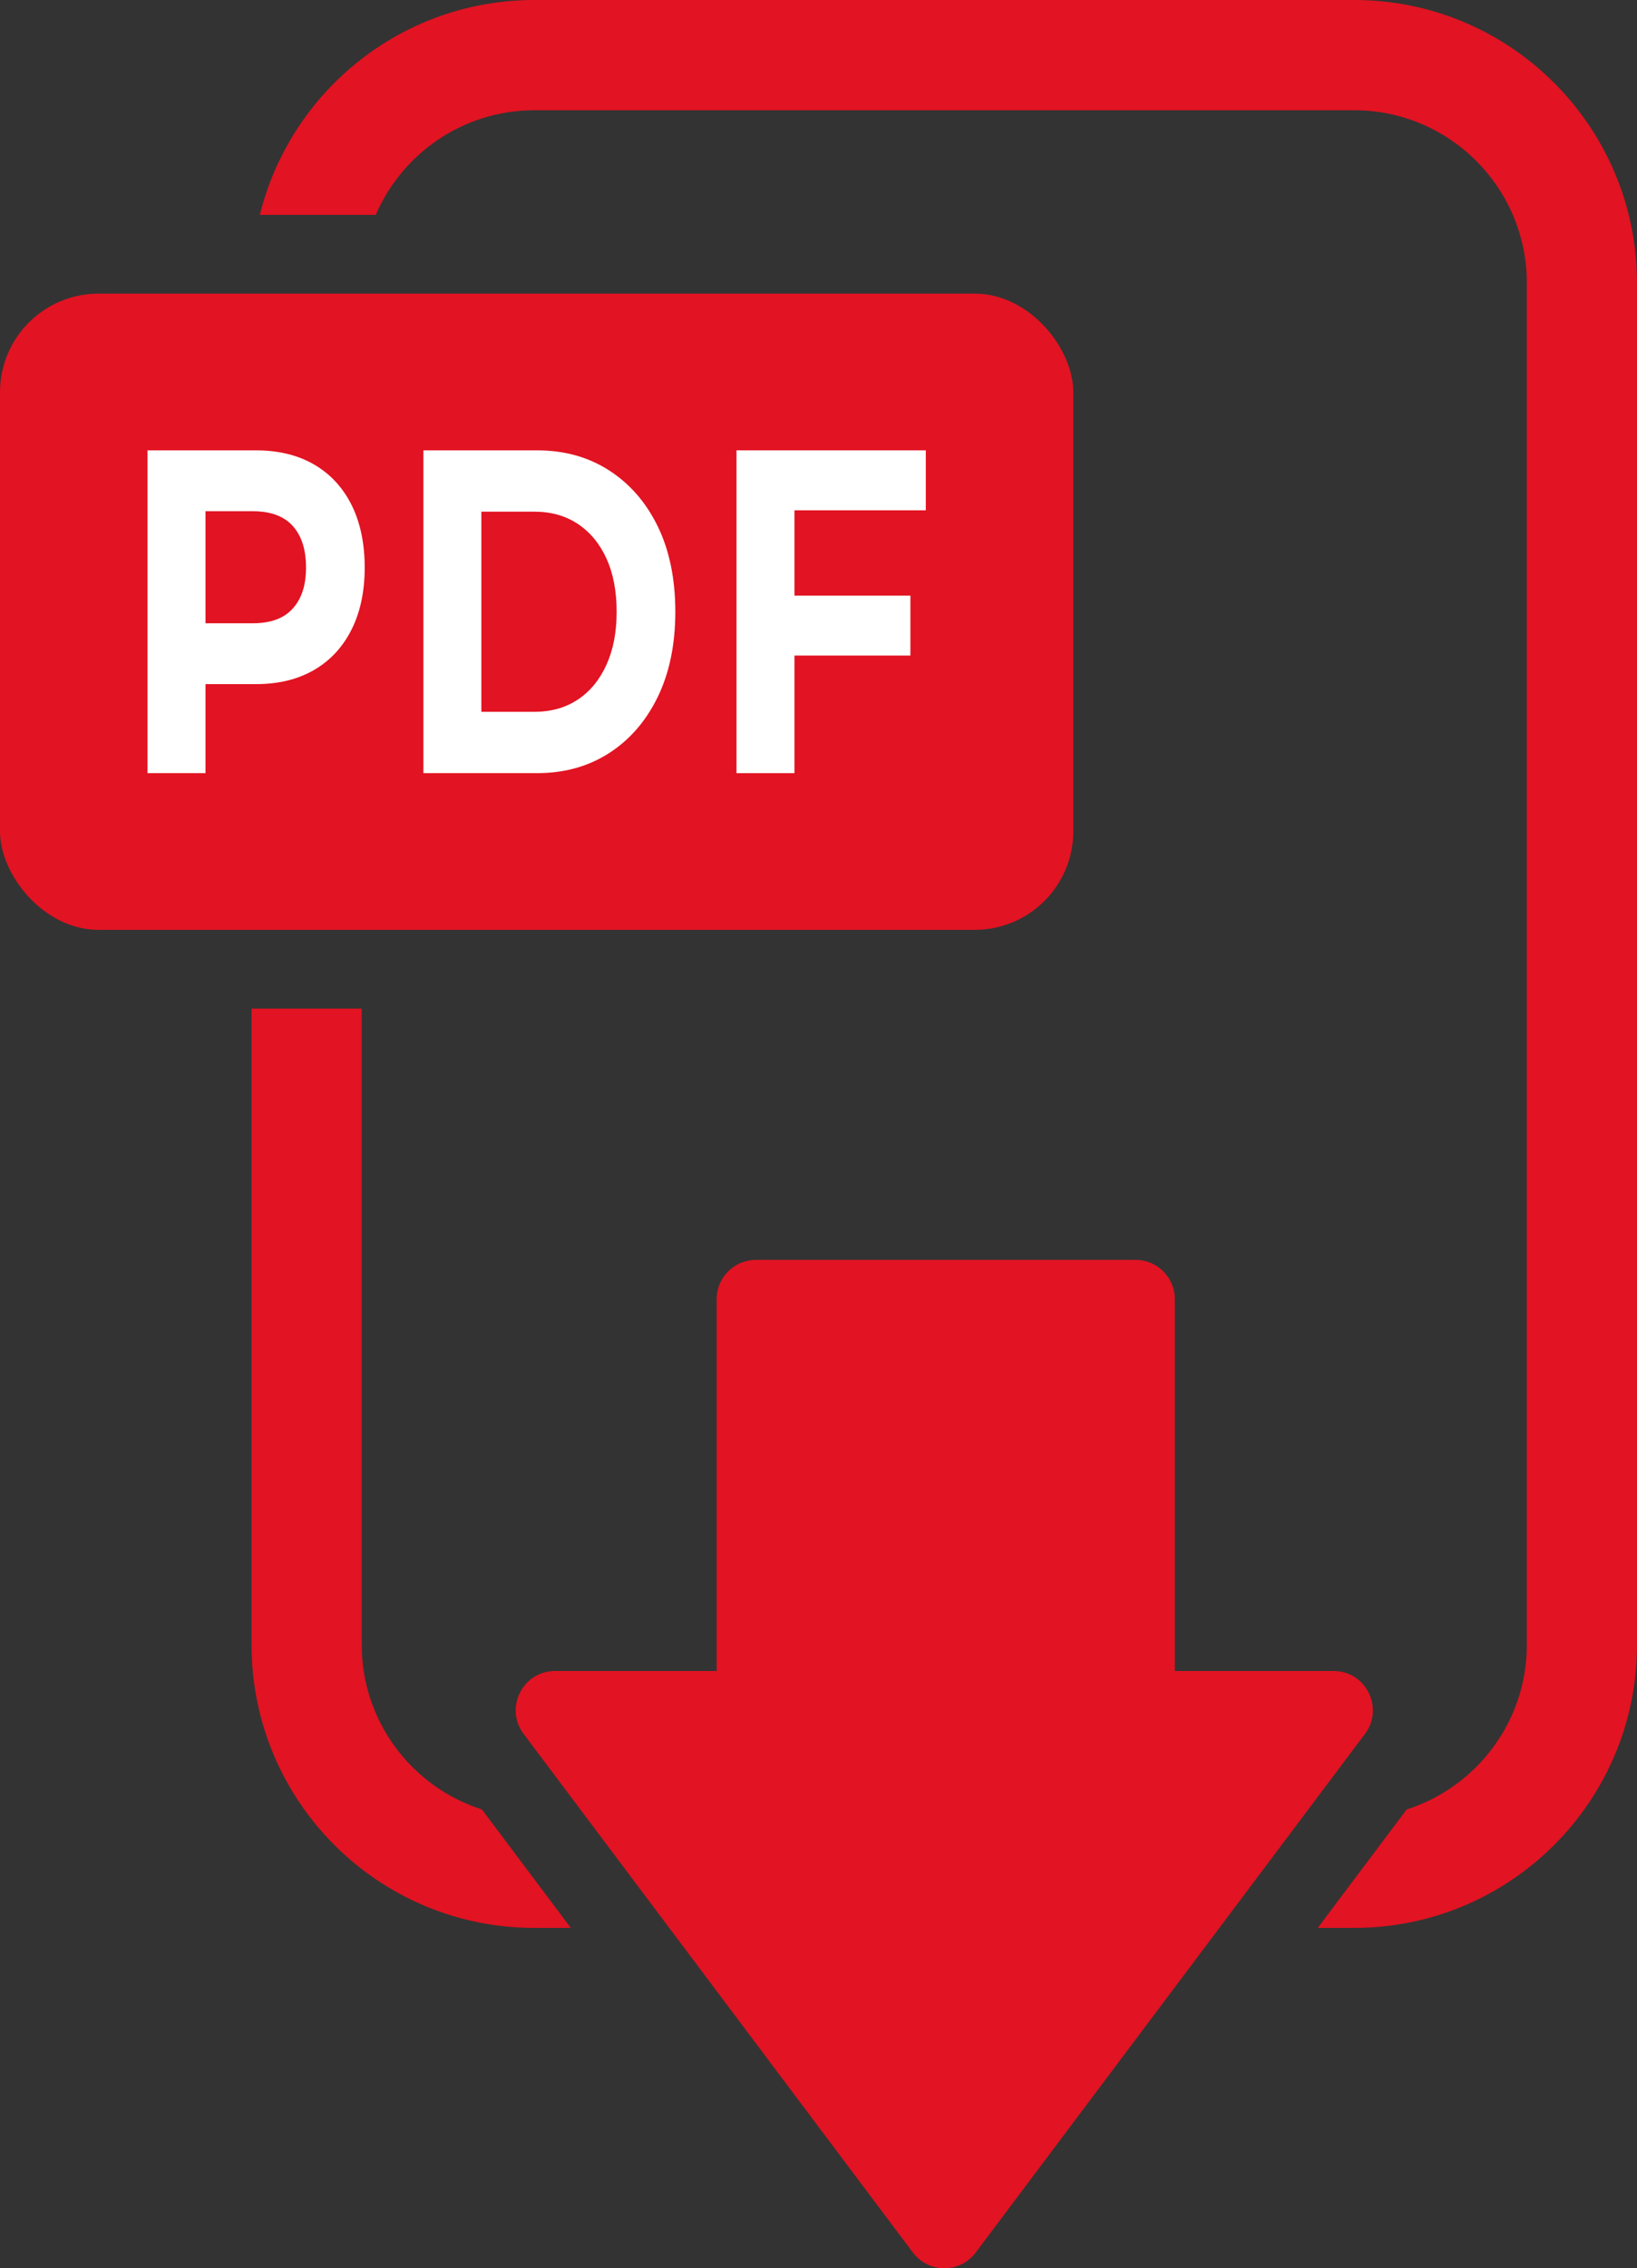 <?xml version="1.0" encoding="UTF-8"?>
<svg id="Layer_2" xmlns="http://www.w3.org/2000/svg" viewBox="0 0 762.17 1055.26">
  <rect x="0" y="0" width="762.17" height="1055.26" fill="#333333" stroke="none"/>
  <defs>
    <style>
      .cls-1 {
        fill: #e21322;
      }

      .cls-2 {
        fill: #fff;
      }
    </style>
  </defs>
  <g id="Layer_1-2" data-name="Layer_1">
    <g>
      <path class="cls-1" d="M547,777.41v-172.99c0-10.1-8.19-18.28-18.28-18.28h-176.78c-10.1,0-18.28,8.19-18.28,18.28v172.99h-75.24c-15.07,0-23.67,17.21-14.62,29.26l181.24,241.29c7.31,9.74,21.92,9.74,29.24,0l181.24-241.29c9.05-12.05.45-29.26-14.62-29.26h-73.89Z"/>
      <g>
        <path class="cls-1" d="M224.38,841.83c-32.42-10.36-55.97-40.77-55.97-76.58v-296.01h-51.29v296.01c0,72.72,58.95,131.68,131.68,131.68h16.97l-41.38-55.09Z"/>
        <path class="cls-1" d="M630.49,0H248.8c-61.79,0-113.64,42.57-127.83,99.98h53.97c12.32-28.61,40.79-48.69,73.86-48.69h381.69c44.33,0,80.39,36.06,80.39,80.39v633.57c0,35.81-23.55,66.22-55.97,76.58l-41.38,55.09h16.96c72.72,0,131.68-58.95,131.68-131.68V131.68C762.17,58.95,703.22,0,630.49,0Z"/>
      </g>
      <rect class="cls-1" x="0" y="136.61" width="499.72" height="295.99" rx="45.87" ry="45.87"/>
      <g>
        <path class="cls-2" d="M146.15,216.06c-7.55-4.36-16.55-6.54-26.99-6.54h-50.48v150.17h26.99v-41.41h23.49c10.44,0,19.43-2.18,26.99-6.54,7.55-4.36,13.38-10.62,17.49-18.77,4.11-8.15,6.16-17.81,6.16-28.96s-2.06-21.02-6.16-29.18c-4.11-8.15-9.94-14.41-17.49-18.77ZM136.32,283.11c-4.11,4.58-10.33,6.86-18.66,6.86h-21.99v-52.13h21.99c8.33,0,14.55,2.29,18.66,6.87,4.11,4.58,6.16,11.01,6.16,19.31s-2.06,14.52-6.16,19.09Z"/>
        <path class="cls-2" d="M283.6,218.85c-9.66-6.22-20.82-9.33-33.49-9.33h-52.98v150.17h52.98c12.66,0,23.82-3.11,33.49-9.33,9.66-6.22,17.21-14.94,22.66-26.17,5.44-11.23,8.16-24.42,8.16-39.58s-2.72-28.53-8.16-39.69c-5.44-11.16-12.99-19.84-22.66-26.07ZM282.35,309.28c-3.17,7.01-7.61,12.41-13.33,16.2-5.72,3.79-12.47,5.68-20.24,5.68h-24.66v-93.11h24.66c7.77,0,14.52,1.9,20.24,5.69,5.72,3.79,10.16,9.15,13.33,16.09,3.17,6.94,4.75,15.2,4.75,24.78s-1.58,17.67-4.75,24.67Z"/>
        <polygon class="cls-2" points="431.04 237.41 431.04 209.52 342.9 209.52 342.9 359.69 369.89 359.69 369.89 304.99 423.87 304.99 423.87 277.1 369.89 277.1 369.89 237.41 431.04 237.41"/>
      </g>
    </g>
  </g>
</svg>